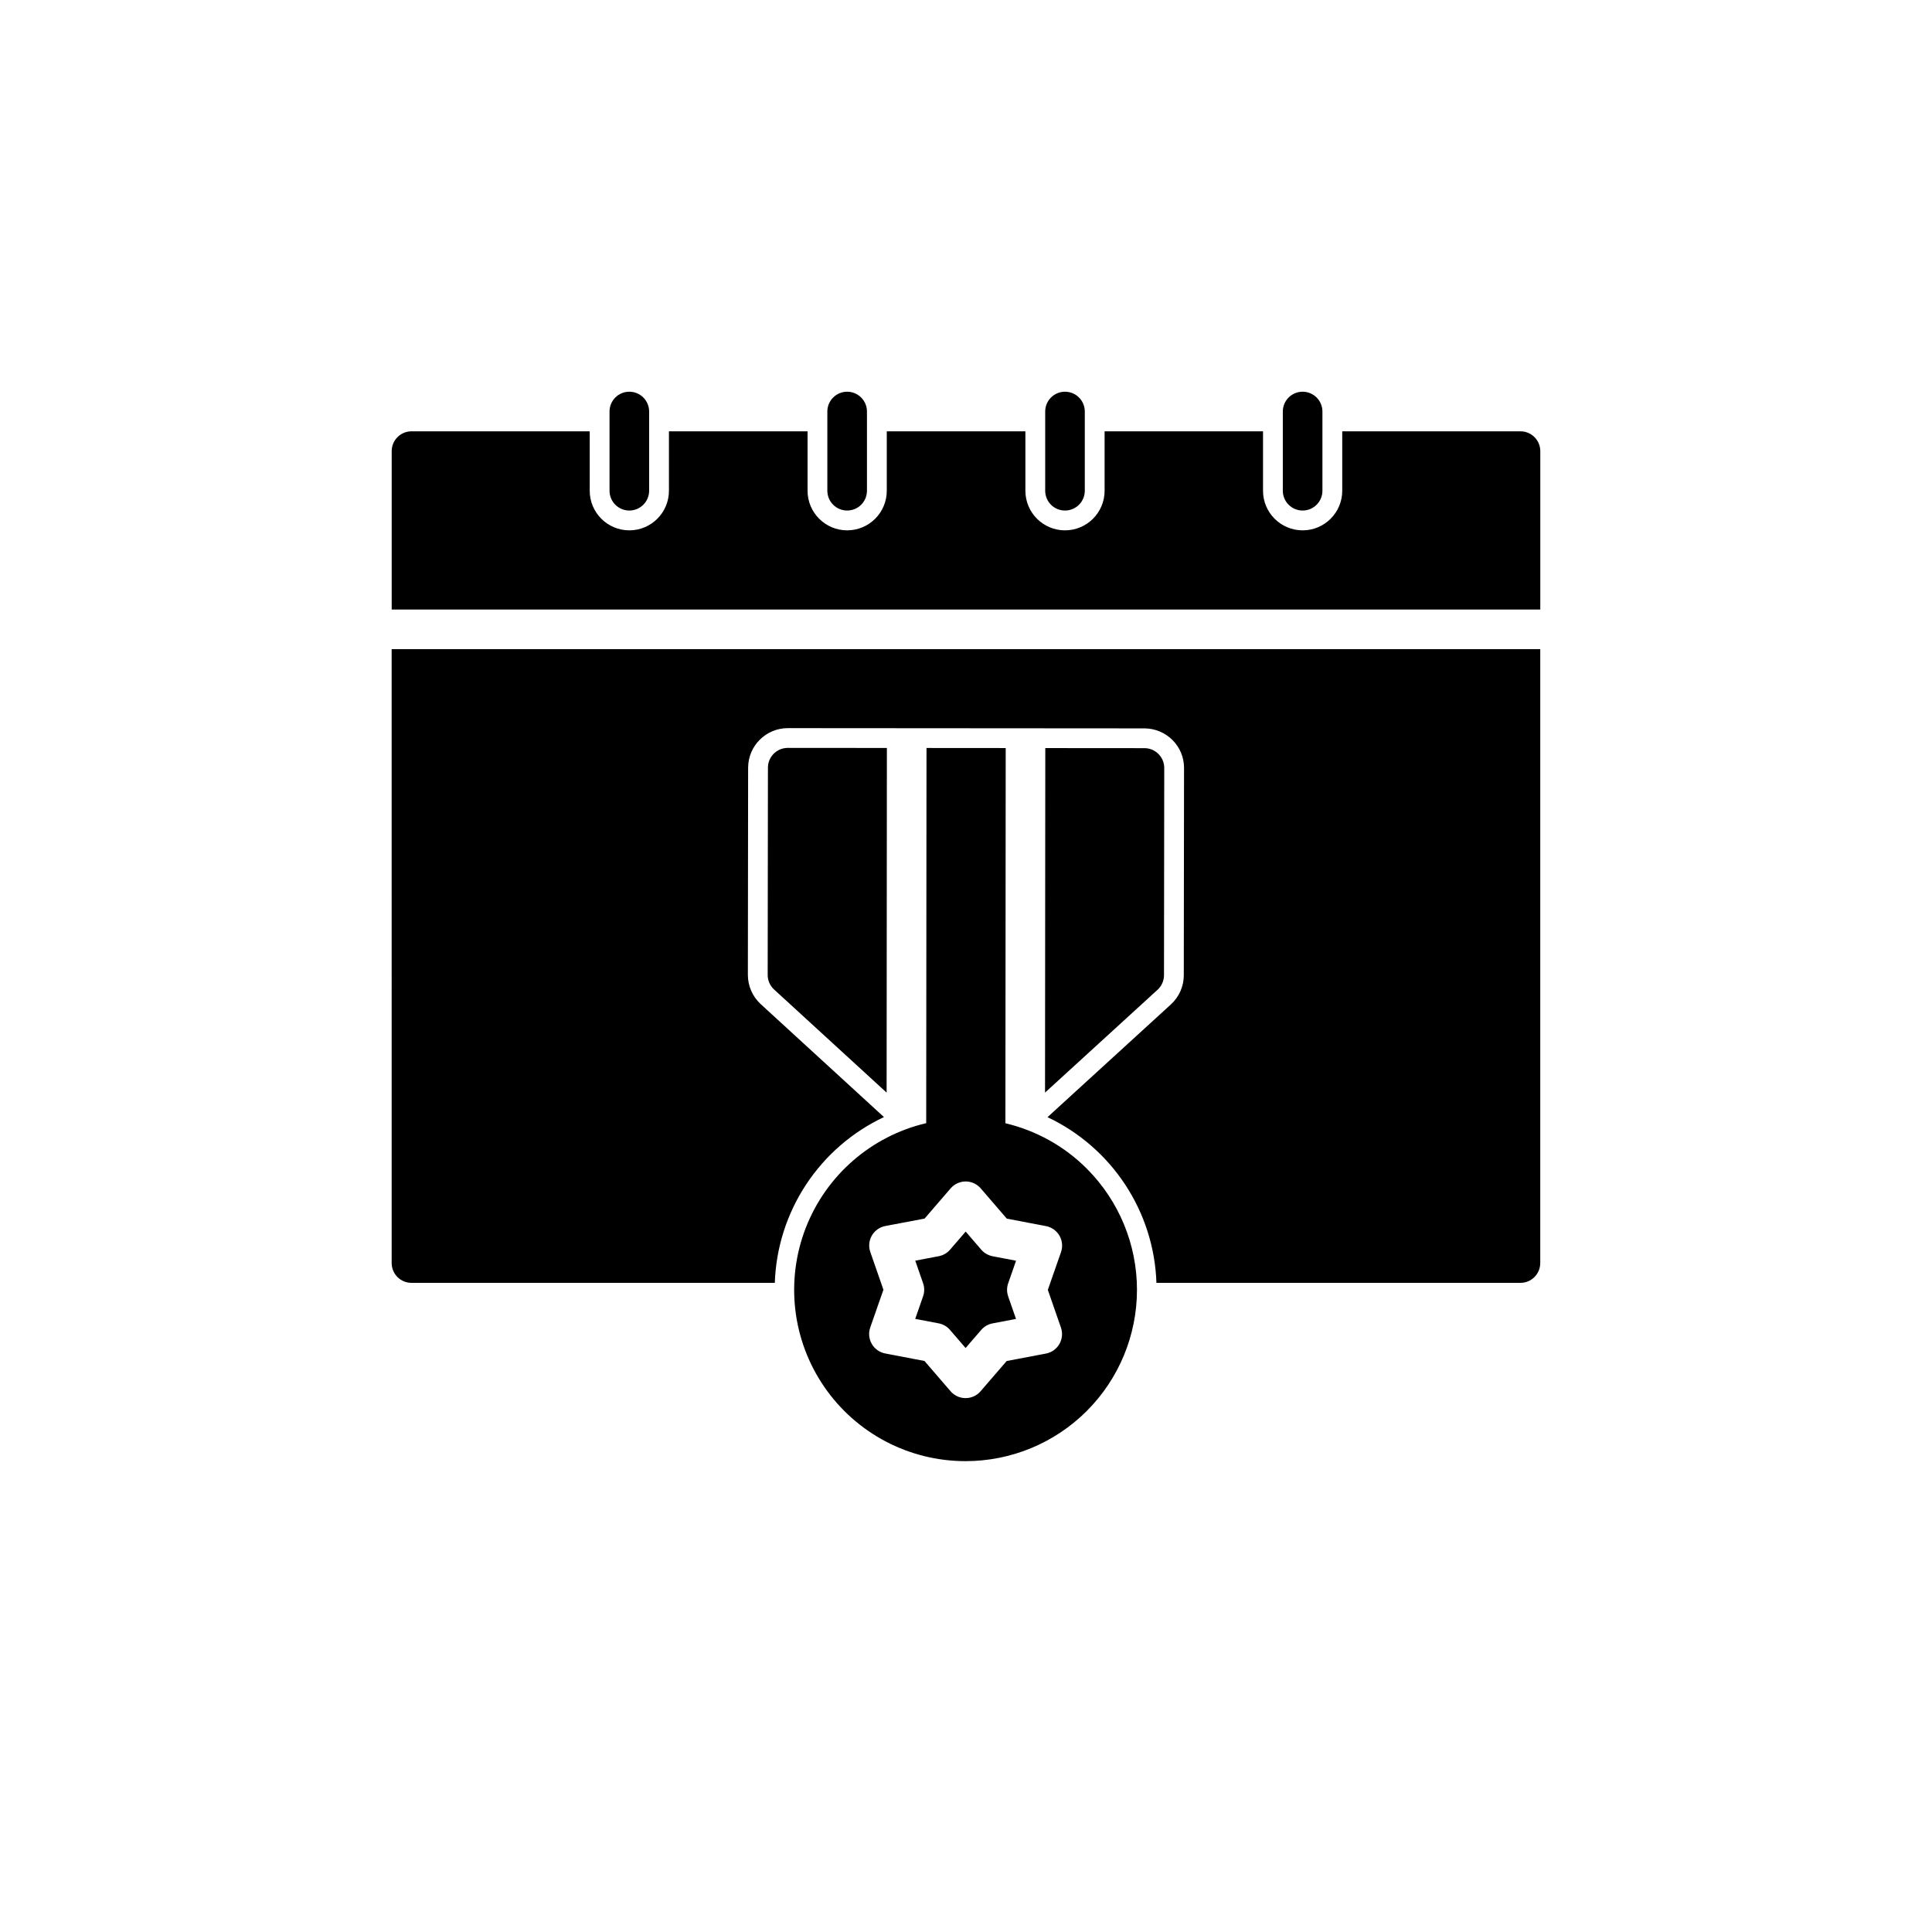 <?xml version="1.0" encoding="UTF-8"?>
<!-- Uploaded to: SVG Repo, www.svgrepo.com, Generator: SVG Repo Mixer Tools -->
<svg fill="#000000" width="800px" height="800px" version="1.1" viewBox="144 144 512 512" xmlns="http://www.w3.org/2000/svg">
 <path d="m483.96 274.05v-20.992c0-2.898 2.352-5.25 5.25-5.25 2.898 0 5.246 2.352 5.246 5.25v20.992c0 2.898-2.348 5.246-5.246 5.246-2.898 0-5.25-2.348-5.25-5.246zm-57.727 5.246c1.391 0 2.727-0.551 3.711-1.535 0.984-0.984 1.539-2.32 1.539-3.711v-20.992c0-2.898-2.352-5.25-5.25-5.25-2.898 0-5.246 2.352-5.246 5.25v20.992c0 1.391 0.551 2.727 1.535 3.711 0.984 0.984 2.32 1.535 3.711 1.535zm-57.727 0c1.391 0 2.727-0.551 3.711-1.535 0.984-0.984 1.535-2.32 1.535-3.711v-20.992c0-2.898-2.348-5.25-5.246-5.25-2.898 0-5.25 2.352-5.25 5.25v20.992c0 1.391 0.555 2.727 1.539 3.711 0.984 0.984 2.316 1.535 3.711 1.535zm-57.73 0c1.395 0 2.727-0.551 3.711-1.535 0.984-0.984 1.539-2.32 1.539-3.711v-20.992c0-2.898-2.352-5.25-5.25-5.25s-5.246 2.352-5.246 5.25v20.992c0 1.391 0.551 2.727 1.535 3.711 0.984 0.984 2.32 1.535 3.711 1.535zm236.16-20.992h-47.23v15.746c0 5.797-4.699 10.496-10.496 10.496s-10.496-4.699-10.496-10.496v-15.746h-41.984v15.746c0 5.797-4.699 10.496-10.496 10.496s-10.496-4.699-10.496-10.496v-15.746h-36.734v15.746c0 5.797-4.699 10.496-10.496 10.496s-10.496-4.699-10.496-10.496v-15.746h-36.738v15.746c0 5.797-4.699 10.496-10.496 10.496s-10.496-4.699-10.496-10.496v-15.746h-47.23c-2.898 0-5.25 2.352-5.25 5.25v41.984h304.39v-41.984c0-1.391-0.555-2.727-1.539-3.711s-2.316-1.539-3.711-1.539zm-299.14 220.42c0 1.391 0.555 2.727 1.539 3.711 0.984 0.984 2.32 1.535 3.711 1.535h96.285c0.312-9.273 3.176-18.285 8.281-26.039 5.102-7.75 12.246-13.945 20.645-17.898l-32.656-29.926c-2.168-1.992-3.406-4.805-3.406-7.75l0.066-54.914c0.02-5.789 4.715-10.473 10.504-10.48h0.004l94.523 0.066c2.785 0.008 5.453 1.117 7.426 3.082 1.973 1.965 3.078 4.641 3.066 7.426l-0.066 54.906c0 2.941-1.242 5.754-3.414 7.738l-32.699 29.879v0.004c8.383 3.957 15.512 10.152 20.602 17.898 5.094 7.746 7.953 16.746 8.262 26.008h96.465c1.395 0 2.727-0.551 3.711-1.535 0.984-0.984 1.539-2.32 1.539-3.711v-162.69h-304.39zm104.96-136.52c-2.894 0-5.246 2.348-5.246 5.242l-0.066 54.914c-0.004 1.473 0.613 2.879 1.699 3.871l29.82 27.324 0.07-91.336-26.273-0.02zm99.715 60.234 0.066-54.91v-0.004c0-1.391-0.551-2.727-1.535-3.711-0.984-0.988-2.316-1.539-3.711-1.543l-26.277-0.02-0.07 91.301 29.82-27.25c1.086-0.988 1.707-2.394 1.707-3.863zm-39.207 75.668-6.223-1.188v-0.004c-1.164-0.227-2.215-0.836-2.992-1.73l-4.137-4.801-4.144 4.801c-0.773 0.895-1.828 1.5-2.992 1.723l-6.227 1.184 2.082 5.984c0.391 1.117 0.391 2.332 0 3.449l-2.09 5.992 6.227 1.188c1.164 0.223 2.219 0.836 2.988 1.734l4.137 4.797 4.141-4.793c0.773-0.898 1.828-1.508 2.992-1.727l6.227-1.184-2.082-5.988h0.004c-0.391-1.117-0.391-2.332 0-3.449zm18.77-24.379-0.004-0.004c8.508 8.52 13.285 20.07 13.281 32.109-0.008 12.039-4.793 23.582-13.309 32.094s-20.062 13.293-32.102 13.293h-0.035c-14.973 0.008-28.988-7.375-37.453-19.727-8.469-12.352-10.297-28.086-4.891-42.051 5.41-13.961 17.355-24.363 31.934-27.793l0.078-99.422 20.988 0.016-0.078 99.43-0.004 0.004c8.18 1.926 15.66 6.098 21.59 12.047zm-10.348 32.102 3.496-10.008-0.004-0.004c0.5-1.438 0.352-3.027-0.41-4.348-0.766-1.32-2.062-2.246-3.562-2.535l-10.398-1.988-6.914-8.02c-0.996-1.156-2.445-1.824-3.969-1.824h-0.008c-1.523 0-2.973 0.664-3.973 1.812l-6.922 8.023-10.41 1.973c-1.5 0.285-2.801 1.207-3.562 2.527-0.766 1.32-0.914 2.91-0.414 4.352l3.481 10.004-3.496 10.008c-0.504 1.441-0.352 3.027 0.41 4.352 0.762 1.32 2.062 2.246 3.562 2.531l10.402 1.988 6.914 8.02c0.996 1.156 2.445 1.824 3.973 1.824h0.004c1.527 0.004 2.977-0.66 3.973-1.816l6.922-8.016 10.402-1.973h0.004c1.5-0.285 2.797-1.211 3.562-2.531 0.762-1.32 0.914-2.906 0.414-4.348z"/>
</svg>